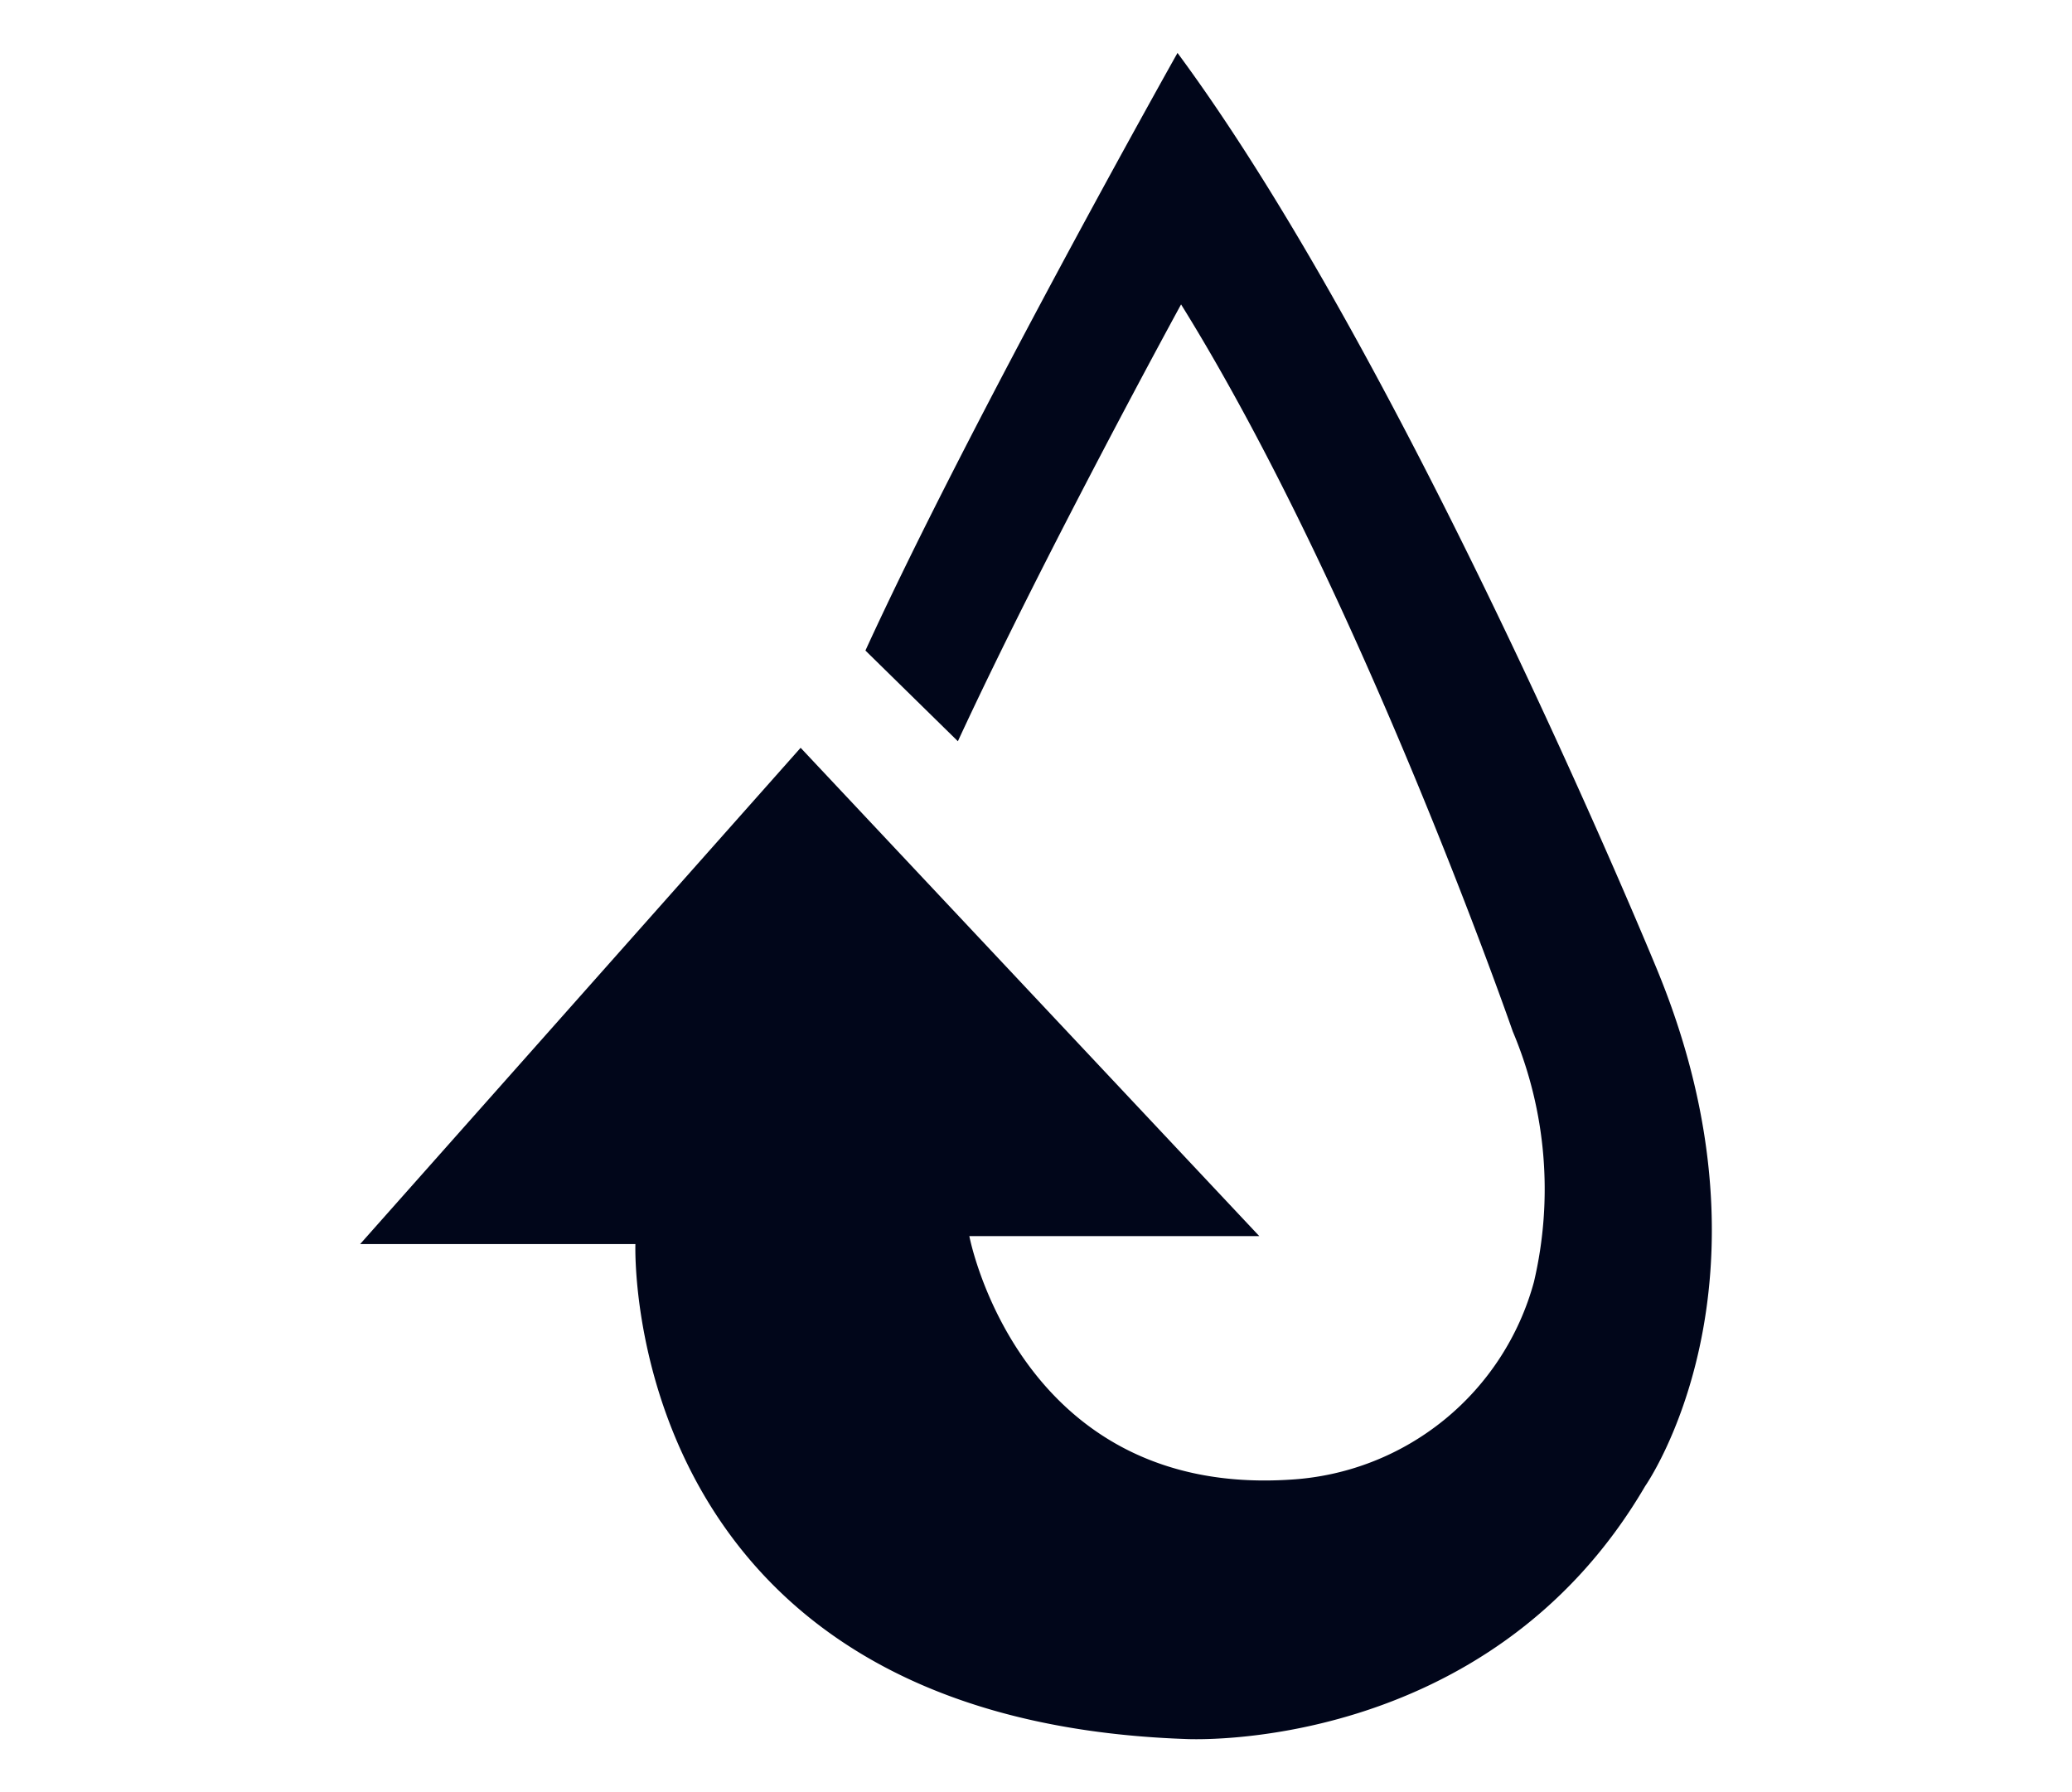 <?xml version="1.0" encoding="UTF-8"?> <svg xmlns="http://www.w3.org/2000/svg" width="74" height="64" viewBox="0 0 74 64"><defs><style>.a{fill:#01061a;}</style></defs><path class="a" d="M30.908,23.232C34.674,15.015,42.054,1.89,42.054,1.89c8.318,11.25,17.14,32.767,17.14,32.767,4.616,11.235-.441,18.419-.441,18.419-5.624,9.62-16.4,9.027-16.4,9.027-20.275-.709-19.66-17.676-19.66-17.676h-9.83L28.594,26.705l16.38,17.438H34.619S36.383,53.47,46.087,52.84a9.596,9.596,0,0,0,8.696-7.058,14.475,14.475,0,0,0-.756-8.948S48.608,21.206,42.181,10.871c0,0-4.889,8.94-7.971,15.6Z"></path></svg> 